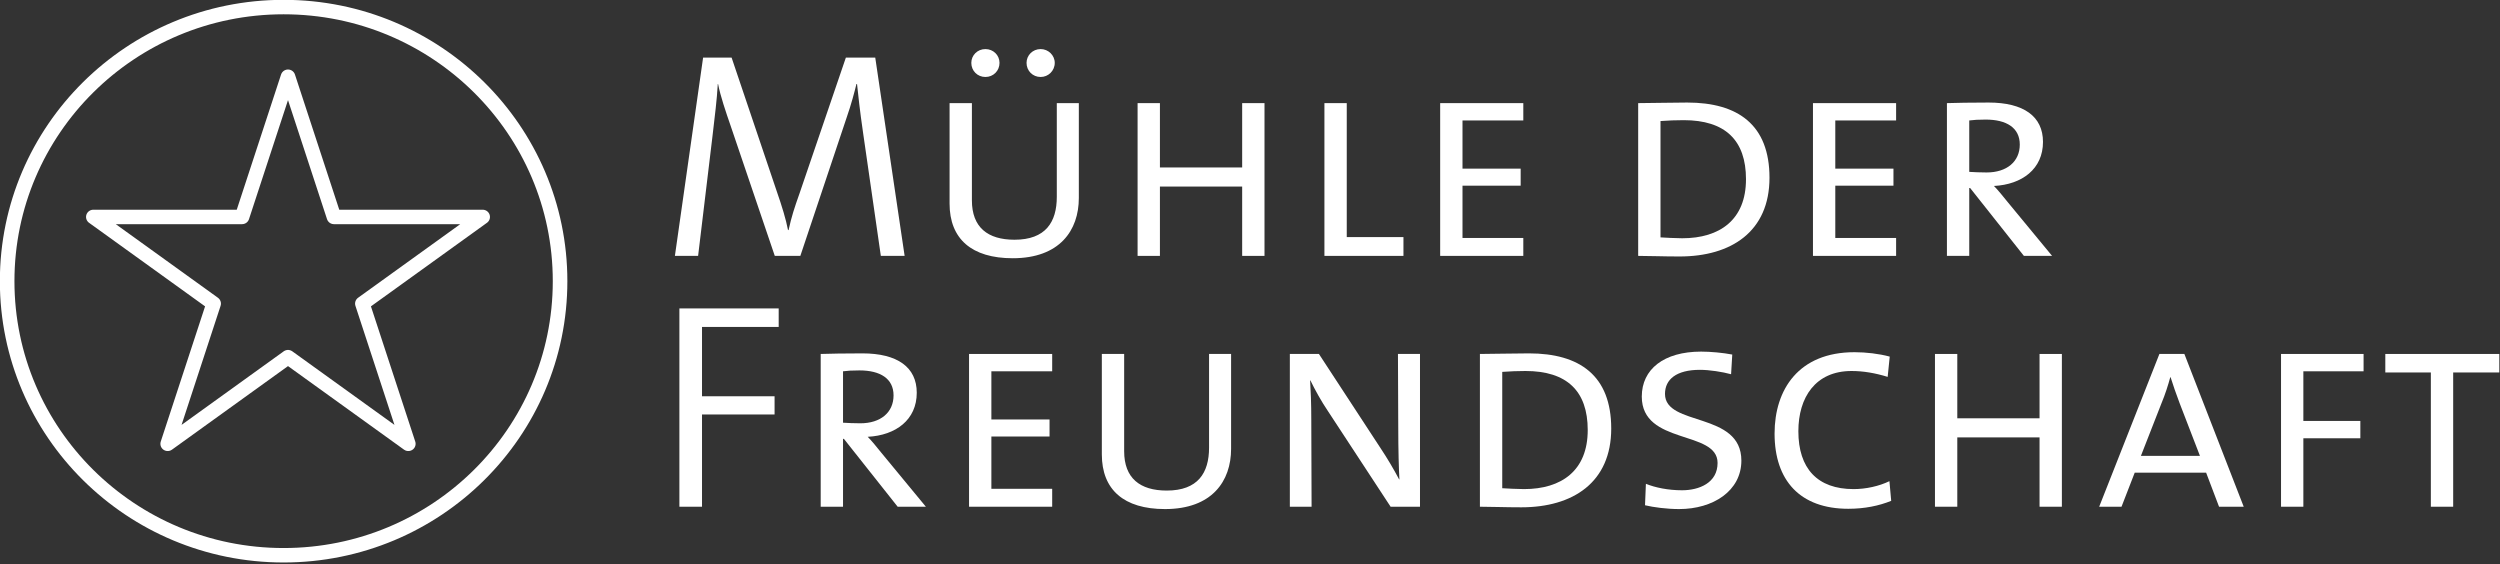 <?xml version="1.0" encoding="UTF-8" standalone="no"?>
<!DOCTYPE svg PUBLIC "-//W3C//DTD SVG 1.1//EN" "http://www.w3.org/Graphics/SVG/1.1/DTD/svg11.dtd">
<svg width="100%" height="100%" viewBox="0 0 1077 243" version="1.1" xmlns="http://www.w3.org/2000/svg" xmlns:xlink="http://www.w3.org/1999/xlink" xml:space="preserve" xmlns:serif="http://www.serif.com/" style="fill-rule:evenodd;clip-rule:evenodd;stroke-linecap:round;stroke-linejoin:round;stroke-miterlimit:1.5;">
    <rect x="0" y="0" width="1077" height="243" fill="#333333" stroke="none"/>
    <g transform="matrix(1.953,0,0,1.953,283.786,110.237)">
        <path d="M54.238,0L47.758,-43.741L41.278,-43.741L31.04,-13.738C29.938,-10.627 29.29,-8.683 28.642,-5.702L28.512,-5.702C28.059,-8.1 27.152,-11.016 26.05,-14.191L16.071,-43.741L9.785,-43.741L3.564,0L8.683,0L11.859,-26.439C12.377,-30.91 12.831,-34.409 13.025,-37.909L13.09,-37.909C13.608,-35.252 14.775,-31.817 15.876,-28.642L25.596,0L31.234,0L41.473,-30.586C42.509,-33.567 43.157,-36.094 43.611,-37.909L43.741,-37.909C44,-35.511 44.324,-32.271 45.101,-26.957L48.99,0L54.238,0Z" style="fill:white;fill-rule:nonzero;"/>
    </g>
    <g transform="matrix(1.953,0,0,1.953,283.786,110.237)">
        <path d="M92.665,-12.766L92.665,-33.697L87.805,-33.697L87.805,-13.025C87.805,-7.452 85.343,-3.564 78.474,-3.564C72.577,-3.564 69.078,-6.286 69.078,-12.247L69.078,-33.697L64.153,-33.697L64.153,-11.535C64.153,-3.758 69.013,0.518 78.085,0.518C88.453,0.518 92.665,-5.638 92.665,-12.766ZM87.352,-42.574C87.352,-44.259 85.926,-45.62 84.241,-45.62C82.492,-45.62 81.131,-44.259 81.131,-42.574C81.131,-40.825 82.492,-39.464 84.241,-39.464C85.926,-39.464 87.352,-40.825 87.352,-42.574ZM75.169,-42.574C75.169,-44.259 73.808,-45.62 72.059,-45.62C70.309,-45.62 68.948,-44.259 68.948,-42.574C68.948,-40.825 70.309,-39.464 72.059,-39.464C73.808,-39.464 75.169,-40.825 75.169,-42.574Z" style="fill:white;fill-rule:nonzero;"/>
    </g>
    <g transform="matrix(1.953,0,0,1.953,283.786,110.237)">
        <path d="M133.62,0L133.62,-33.697L128.695,-33.697L128.695,-19.505L110.551,-19.505L110.551,-33.697L105.626,-33.697L105.626,0L110.551,0L110.551,-15.293L128.695,-15.293L128.695,0L133.62,0Z" style="fill:white;fill-rule:nonzero;"/>
    </g>
    <g transform="matrix(1.953,0,0,1.953,283.786,110.237)">
        <path d="M164.271,0L164.271,-4.147L151.764,-4.147L151.764,-33.697L146.839,-33.697L146.839,0L164.271,0Z" style="fill:white;fill-rule:nonzero;"/>
    </g>
    <g transform="matrix(1.953,0,0,1.953,283.786,110.237)">
        <path d="M190.709,0L190.709,-3.953L177.296,-3.953L177.296,-15.487L190.126,-15.487L190.126,-19.246L177.296,-19.246L177.296,-29.873L190.709,-29.873L190.709,-33.697L172.371,-33.697L172.371,0L190.709,0Z" style="fill:white;fill-rule:nonzero;"/>
    </g>
    <g transform="matrix(1.953,0,0,1.953,283.786,110.237)">
        <path d="M245.013,-17.237C245.013,-28.901 238.079,-33.826 226.868,-33.826C223.239,-33.826 218.833,-33.697 216.047,-33.697L216.047,0C218.639,0 221.425,0.13 225.183,0.13C236.588,0.13 245.013,-5.378 245.013,-17.237ZM239.829,-16.913C239.829,-7.971 234.061,-3.888 225.767,-3.888C224.276,-3.888 222.138,-4.018 220.971,-4.082L220.971,-29.744C222.591,-29.873 224.535,-29.938 226.091,-29.938C235.228,-29.938 239.829,-25.532 239.829,-16.913Z" style="fill:white;fill-rule:nonzero;"/>
    </g>
    <g transform="matrix(1.953,0,0,1.953,283.786,110.237)">
        <path d="M272.942,0L272.942,-3.953L259.528,-3.953L259.528,-15.487L272.359,-15.487L272.359,-19.246L259.528,-19.246L259.528,-29.873L272.942,-29.873L272.942,-33.697L254.603,-33.697L254.603,0L272.942,0Z" style="fill:white;fill-rule:nonzero;"/>
    </g>
    <g transform="matrix(1.953,0,0,1.953,283.786,110.237)">
        <path d="M307.351,0L297.566,-11.859C296.465,-13.219 295.428,-14.515 294.521,-15.423C300.741,-15.747 305.342,-19.181 305.342,-25.143C305.342,-30.78 301.065,-33.826 293.354,-33.826C289.401,-33.826 286.161,-33.761 284.152,-33.697L284.152,0L289.077,0L289.077,-14.969L289.272,-14.969L301.13,0L307.351,0ZM300.223,-24.56C300.223,-20.801 297.372,-18.403 292.901,-18.403C291.54,-18.403 290.114,-18.468 289.077,-18.533L289.077,-29.873C290.049,-30.003 291.086,-30.068 292.706,-30.068C297.307,-30.068 300.223,-28.253 300.223,-24.56Z" style="fill:white;fill-rule:nonzero;"/>
    </g>
    <g transform="matrix(1.953,0,0,1.953,-352.376,218.296)">
        <path d="M352.193,-39.658L352.193,-43.741L330.291,-43.741L330.291,0L335.28,0L335.28,-20.348L351.286,-20.348L351.286,-24.365L335.28,-24.365L335.28,-39.658L352.193,-39.658Z" style="fill:white;fill-rule:nonzero;"/>
    </g>
    <g transform="matrix(1.953,0,0,1.953,-352.376,218.296)">
        <path d="M384.659,0L374.874,-11.859C373.772,-13.219 372.735,-14.515 371.828,-15.423C378.049,-15.747 382.65,-19.181 382.65,-25.143C382.65,-30.78 378.373,-33.826 370.662,-33.826C366.709,-33.826 363.469,-33.761 361.46,-33.697L361.46,0L366.385,0L366.385,-14.969L366.579,-14.969L378.438,0L384.659,0ZM377.531,-24.56C377.531,-20.801 374.679,-18.403 370.208,-18.403C368.847,-18.403 367.422,-18.468 366.385,-18.533L366.385,-29.873C367.357,-30.003 368.394,-30.068 370.014,-30.068C374.615,-30.068 377.531,-28.253 377.531,-24.56Z" style="fill:white;fill-rule:nonzero;"/>
    </g>
    <g transform="matrix(1.953,0,0,1.953,-352.376,218.296)">
        <path d="M412.523,0L412.523,-3.953L399.109,-3.953L399.109,-15.487L411.94,-15.487L411.94,-19.246L399.109,-19.246L399.109,-29.873L412.523,-29.873L412.523,-33.697L394.184,-33.697L394.184,0L412.523,0Z" style="fill:white;fill-rule:nonzero;"/>
    </g>
    <g transform="matrix(1.953,0,0,1.953,-352.376,218.296)">
        <path d="M451.987,-12.766L451.987,-33.697L447.127,-33.697L447.127,-13.025C447.127,-7.452 444.664,-3.564 437.796,-3.564C431.899,-3.564 428.399,-6.286 428.399,-12.247L428.399,-33.697L423.475,-33.697L423.475,-11.535C423.475,-3.758 428.335,0.518 437.407,0.518C447.775,0.518 451.987,-5.638 451.987,-12.766Z" style="fill:white;fill-rule:nonzero;"/>
    </g>
    <g transform="matrix(1.953,0,0,1.953,-352.376,218.296)">
        <path d="M493.654,0L493.654,-33.697L488.794,-33.697L488.859,-17.885C488.859,-12.312 488.988,-8.359 489.118,-6.026L489.053,-6.026C487.822,-8.359 486.396,-10.757 484.971,-12.895L471.362,-33.697L464.947,-33.697L464.947,0L469.742,0L469.678,-19.051C469.678,-23.004 469.548,-25.596 469.418,-27.864L469.483,-27.864C470.52,-25.726 471.881,-23.264 473.371,-21.06L487.174,0L493.654,0Z" style="fill:white;fill-rule:nonzero;"/>
    </g>
    <g transform="matrix(1.953,0,0,1.953,-352.376,218.296)">
        <path d="M535.839,-17.237C535.839,-28.901 528.906,-33.826 517.695,-33.826C514.066,-33.826 509.66,-33.697 506.873,-33.697L506.873,0C509.465,0 512.252,0.13 516.01,0.13C527.415,0.13 535.839,-5.378 535.839,-17.237ZM530.655,-16.913C530.655,-7.971 524.888,-3.888 516.594,-3.888C515.103,-3.888 512.965,-4.018 511.798,-4.082L511.798,-29.744C513.418,-29.873 515.362,-29.938 516.918,-29.938C526.055,-29.938 530.655,-25.532 530.655,-16.913Z" style="fill:white;fill-rule:nonzero;"/>
    </g>
    <g transform="matrix(1.953,0,0,1.953,-352.376,218.296)">
        <path d="M564.546,-10.174C564.546,-21.06 547.698,-17.626 547.698,-24.884C547.698,-28.059 550.16,-30.197 555.409,-30.197C557.483,-30.197 560.399,-29.744 562.278,-29.225L562.537,-33.567C560.529,-33.956 557.742,-34.215 555.669,-34.215C547.439,-34.215 542.579,-30.327 542.579,-24.3C542.579,-13.543 559.297,-16.978 559.297,-9.655C559.297,-5.249 555.215,-3.629 551.457,-3.629C548.411,-3.629 545.56,-4.212 543.486,-5.054L543.292,-0.324C545.171,0.13 548.152,0.518 550.809,0.518C558.325,0.518 564.546,-3.499 564.546,-10.174Z" style="fill:white;fill-rule:nonzero;"/>
    </g>
    <g transform="matrix(1.953,0,0,1.953,-352.376,218.296)">
        <path d="M597.595,-1.296L597.206,-5.638C594.938,-4.536 592.022,-3.888 589.3,-3.888C581.33,-3.888 577.118,-8.424 577.118,-16.654C577.118,-24.106 580.876,-29.938 588.847,-29.938C591.439,-29.938 594.096,-29.484 596.817,-28.642L597.271,-33.113C594.873,-33.761 592.022,-34.085 589.495,-34.085C577.183,-34.085 571.869,-25.856 571.869,-16.135C571.869,-5.767 577.507,0.454 588.134,0.454C591.698,0.454 594.873,-0.194 597.595,-1.296Z" style="fill:white;fill-rule:nonzero;"/>
    </g>
    <g transform="matrix(1.953,0,0,1.953,-352.376,218.296)">
        <path d="M635.244,0L635.244,-33.697L630.319,-33.697L630.319,-19.505L612.175,-19.505L612.175,-33.697L607.25,-33.697L607.25,0L612.175,0L612.175,-15.293L630.319,-15.293L630.319,0L635.244,0Z" style="fill:white;fill-rule:nonzero;"/>
    </g>
    <g transform="matrix(1.953,0,0,1.953,-352.376,218.296)">
        <path d="M675.356,0L662.266,-33.697L656.758,-33.697L643.474,0L648.399,0L651.315,-7.517L667.061,-7.517L669.913,0L675.356,0ZM665.701,-11.211L652.676,-11.211L657.212,-22.81C658.054,-24.819 658.702,-26.892 659.156,-28.577L659.221,-28.577C659.739,-26.957 660.452,-24.819 661.229,-22.81L665.701,-11.211Z" style="fill:white;fill-rule:nonzero;"/>
    </g>
    <g transform="matrix(1.953,0,0,1.953,-352.376,218.296)">
        <path d="M701.795,-29.873L701.795,-33.697L683.586,-33.697L683.586,0L688.511,0L688.511,-15.099L701.082,-15.099L701.082,-18.922L688.511,-18.922L688.511,-29.873L701.795,-29.873Z" style="fill:white;fill-rule:nonzero;"/>
    </g>
    <g transform="matrix(1.953,0,0,1.953,-352.376,218.296)">
        <path d="M731.733,-29.614L731.733,-33.697L706.59,-33.697L706.59,-29.614L716.634,-29.614L716.634,0L721.559,0L721.559,-29.614L731.733,-29.614Z" style="fill:white;fill-rule:nonzero;"/>
    </g>
    <g transform="matrix(1.04,0,0,1.031,-332.047,-177.23)">
        <path d="M438.576,203.962L457.613,262.55L519.216,262.55L469.378,298.76L488.415,357.348L438.576,321.139L388.738,357.348L407.775,298.76L357.937,262.55L419.54,262.55L438.576,203.962Z" style="fill:none;stroke:white;stroke-width:6.04px;"/>
    </g>
    <g transform="matrix(1.402,0,0,1.39,-471.684,-317.472)">
        <circle cx="423.584" cy="315.537" r="84.95" style="fill:none;stroke:white;stroke-width:4.48px;"/>
    </g>
</svg>
